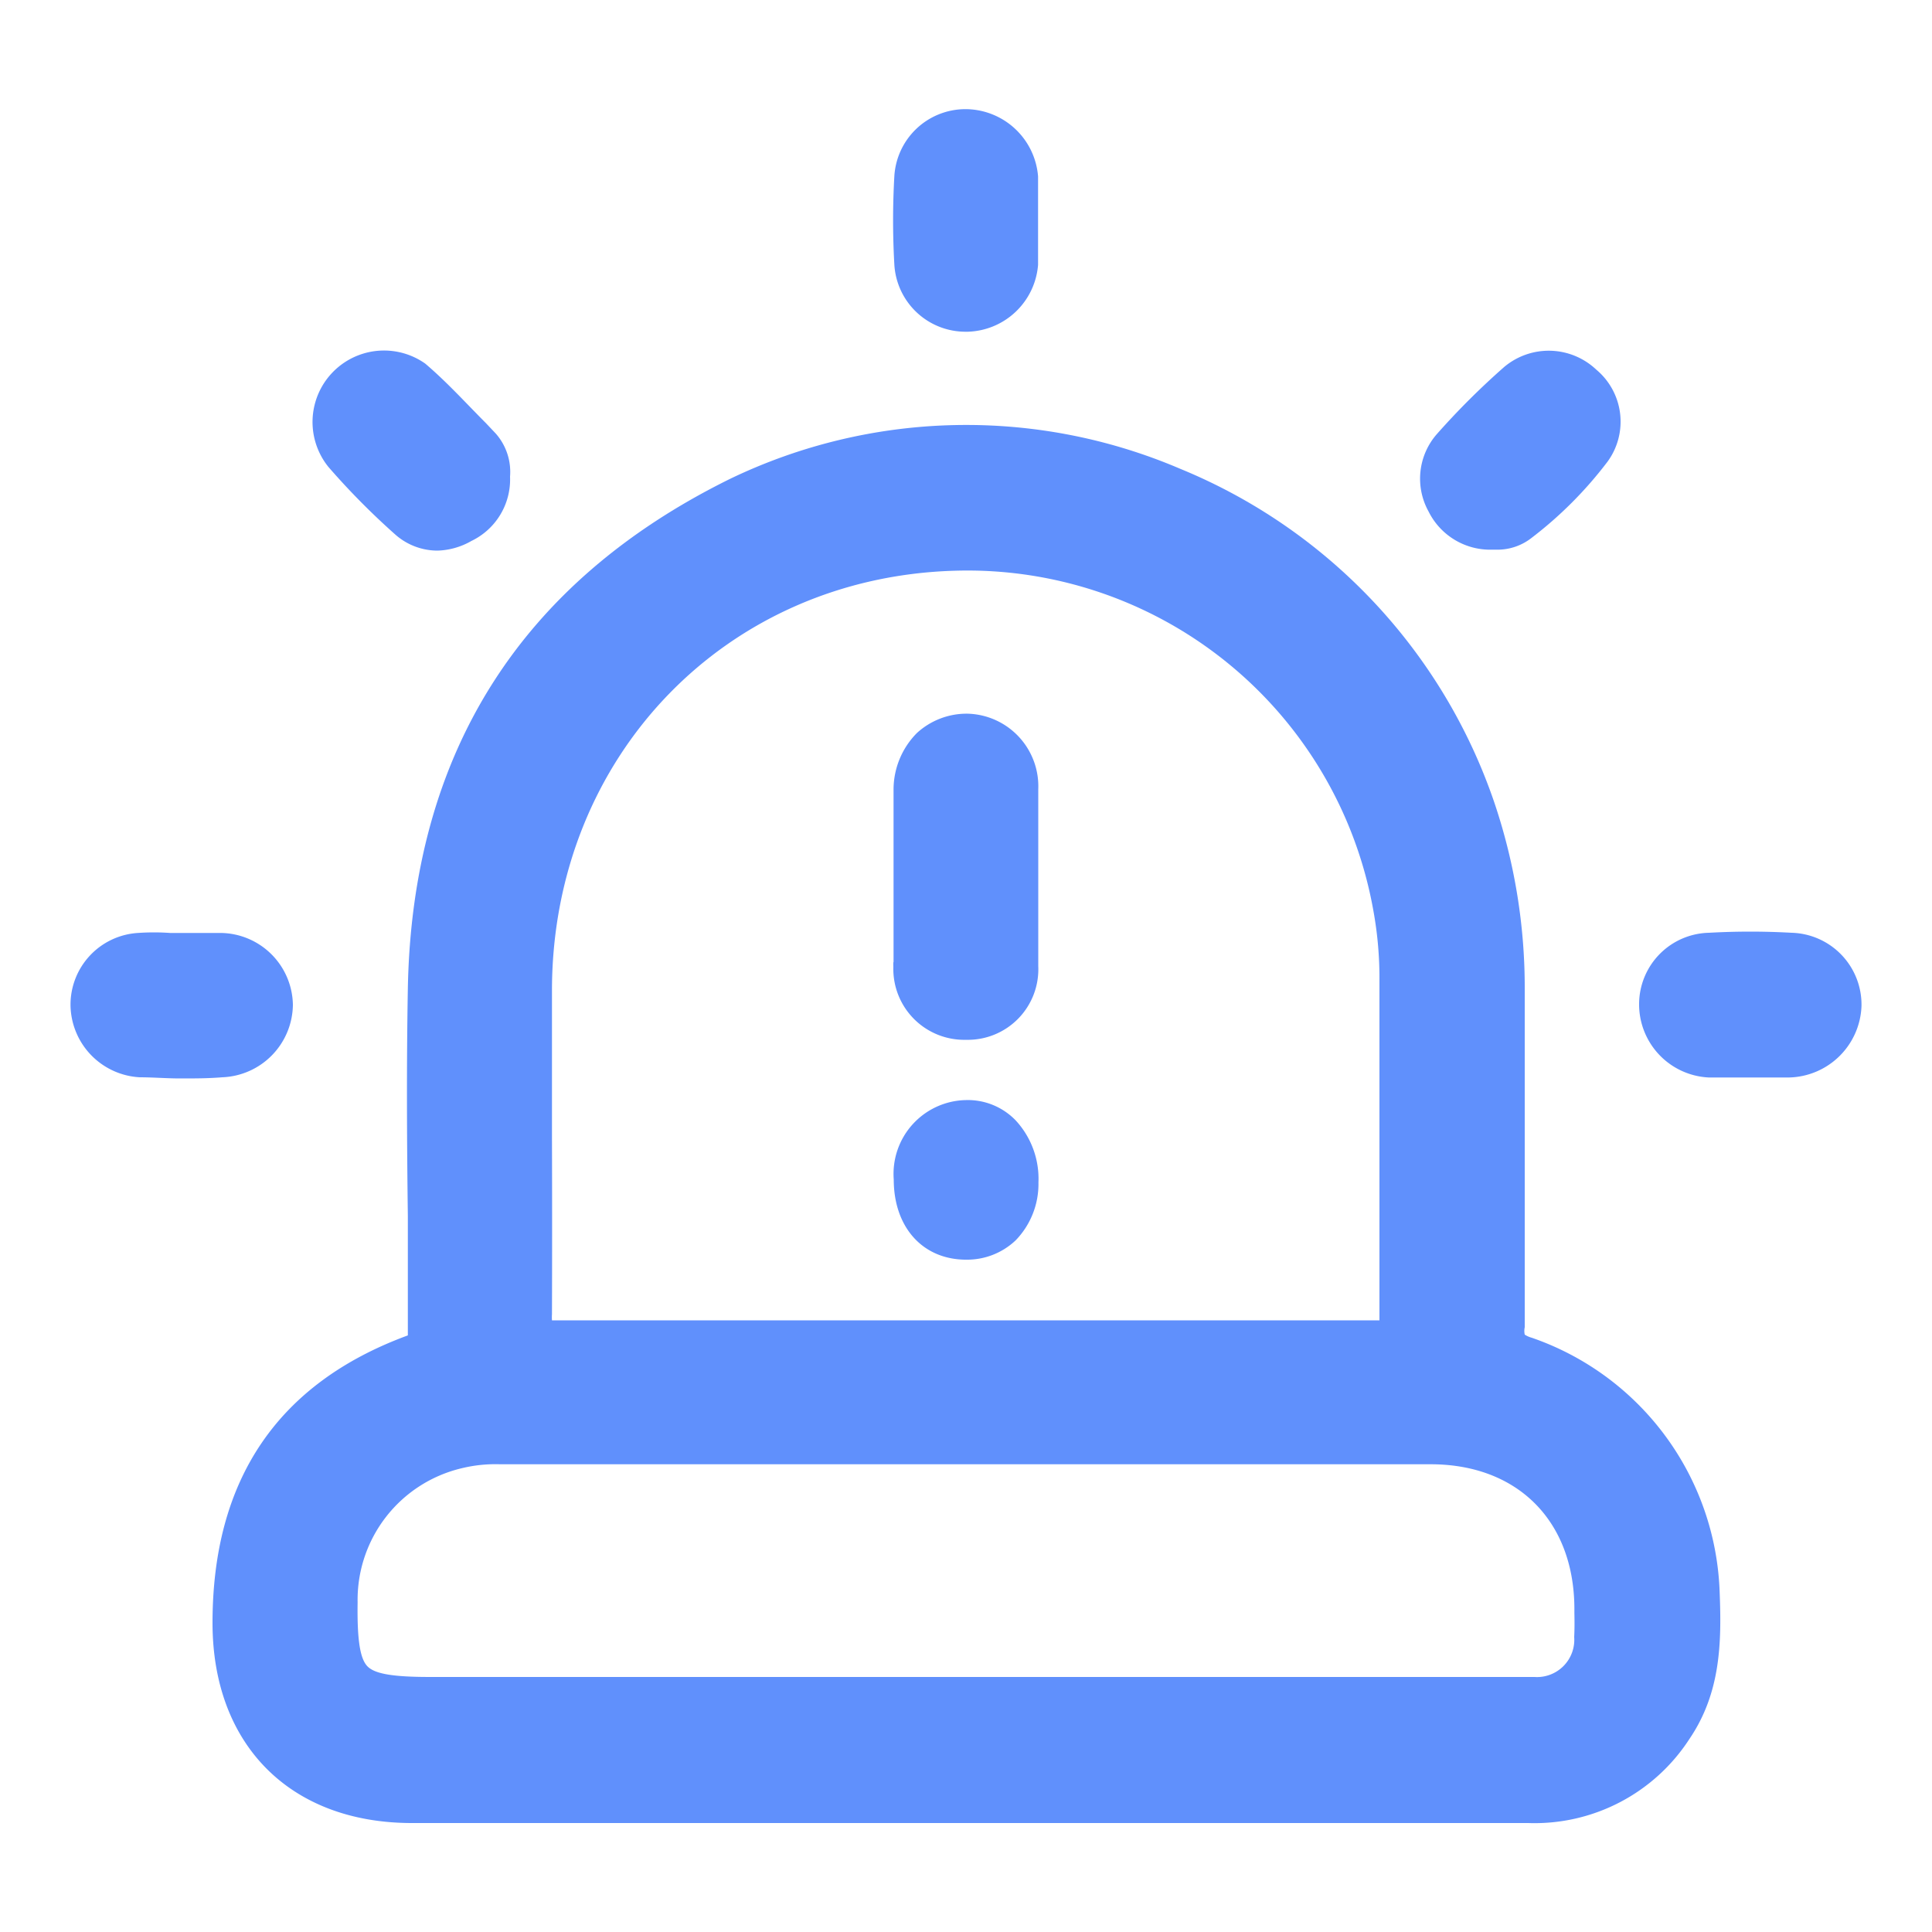 <svg id="Layer_1" data-name="Layer 1" xmlns="http://www.w3.org/2000/svg" viewBox="0 0 100 100"><defs><style>.cls-1{fill:#6090fc;}</style></defs><path class="cls-1" d="M79.28,69.24a1.31,1.31,0,0,1-.36-.16.89.89,0,0,1,0-.38c0-3.25,0-6.5,0-9.74q0-3.89,0-7.76a29.91,29.91,0,0,0-1.57-9.65A28.65,28.65,0,0,0,61.1,24.27a28.17,28.17,0,0,0-23.3.51C26.94,30.13,21.33,39,21.11,51.17c-.07,3.92-.05,7.9,0,11.76,0,1.91,0,3.83,0,5.75v.44l0,0C14.36,71.6,11,76.6,11,84c0,6.29,4,10.35,10.3,10.36H79.09A9.55,9.55,0,0,0,87.45,90c1.62-2.39,1.66-5,1.56-7.56A14.45,14.45,0,0,0,79.28,69.24ZM28.57,58.89c0-2.59,0-5.17,0-7.75.07-12,9-21.27,20.87-21.6A21.34,21.34,0,0,1,71.09,47.16a19.39,19.39,0,0,1,.31,3.6c0,2,0,3.93,0,5.9,0,3.83,0,7.65,0,11.48v.2h-.19q-8.1,0-16.19,0H44.72c-5.28,0-10.56,0-15.84,0l-.31,0a2.21,2.21,0,0,1,0-.32C28.58,65,28.58,61.93,28.57,58.89ZM81.48,84.73a1.93,1.93,0,0,1-2.06,2.07c-1.58,0-3.15,0-4.73,0H22.27c-1.93,0-2.87-.16-3.25-.55s-.54-1.35-.51-3.32A7,7,0,0,1,23.88,76a7.36,7.36,0,0,1,2-.21H74.05c4.49,0,7.41,2.92,7.44,7.43v.27C81.5,83.93,81.5,84.33,81.48,84.73Z"/><path class="cls-1" d="M50,17.17h.09a3.76,3.76,0,0,0,3.64-3.46c0-.54,0-1.07,0-1.57,0-.22,0-.44,0-.66s0-.45,0-.68c0-.54,0-1.1,0-1.67a3.78,3.78,0,0,0-3.81-3.48,3.69,3.69,0,0,0-3.63,3.49,40.21,40.21,0,0,0,0,4.53A3.69,3.69,0,0,0,50,17.17Z"/><path class="cls-1" d="M15.16,52a3.78,3.78,0,0,0-3.71-3.71c-.46,0-.92,0-1.38,0H8.81a11.86,11.86,0,0,0-1.68,0,3.72,3.72,0,0,0-3.48,3.76,3.79,3.79,0,0,0,3.58,3.71c.69,0,1.39.06,2.11.06s1.43,0,2.16-.06A3.8,3.8,0,0,0,15.16,52Z"/><path class="cls-1" d="M92.73,48.28a38,38,0,0,0-4.27,0,3.7,3.7,0,0,0-3.62,3.65,3.79,3.79,0,0,0,3.6,3.84l.84,0h1.86c.49,0,1,0,1.47,0a3.84,3.84,0,0,0,3.74-3.68A3.72,3.72,0,0,0,92.73,48.28Z"/><path class="cls-1" d="M20.44,27.65a3.3,3.3,0,0,0,2.2.85A3.73,3.73,0,0,0,24.4,28a3.53,3.53,0,0,0,2-3.33,3,3,0,0,0-.74-2.23l-.51-.54c-1-1-2-2.11-3.14-3.08A3.7,3.7,0,0,0,17,24.17,38,38,0,0,0,20.44,27.65Z"/><path class="cls-1" d="M77.25,28.45h.16a2.86,2.86,0,0,0,1.8-.56,20.65,20.65,0,0,0,4-4,3.51,3.51,0,0,0-.59-4.76A3.58,3.58,0,0,0,77.85,19a39.23,39.23,0,0,0-3.48,3.47,3.5,3.5,0,0,0-.43,4A3.56,3.56,0,0,0,77.25,28.45Z"/><path class="cls-1" d="M46.24,49.79a2.18,2.18,0,0,0,0,.25A3.67,3.67,0,0,0,50,53.82h0A3.65,3.65,0,0,0,53.74,50c0-2.92,0-5.91,0-9.14a3.76,3.76,0,0,0-3.66-3.92,3.81,3.81,0,0,0-2.62,1,4.16,4.16,0,0,0-1.21,2.94c0,1,0,2,0,3.08v5.86Z"/><path class="cls-1" d="M50,56.94a3.82,3.82,0,0,0-3.74,4.11c0,2.44,1.46,4.11,3.67,4.15H50a3.65,3.65,0,0,0,2.57-1,4.19,4.19,0,0,0,1.18-3A4.45,4.45,0,0,0,52.58,58,3.44,3.44,0,0,0,50,56.94Z"/></svg>